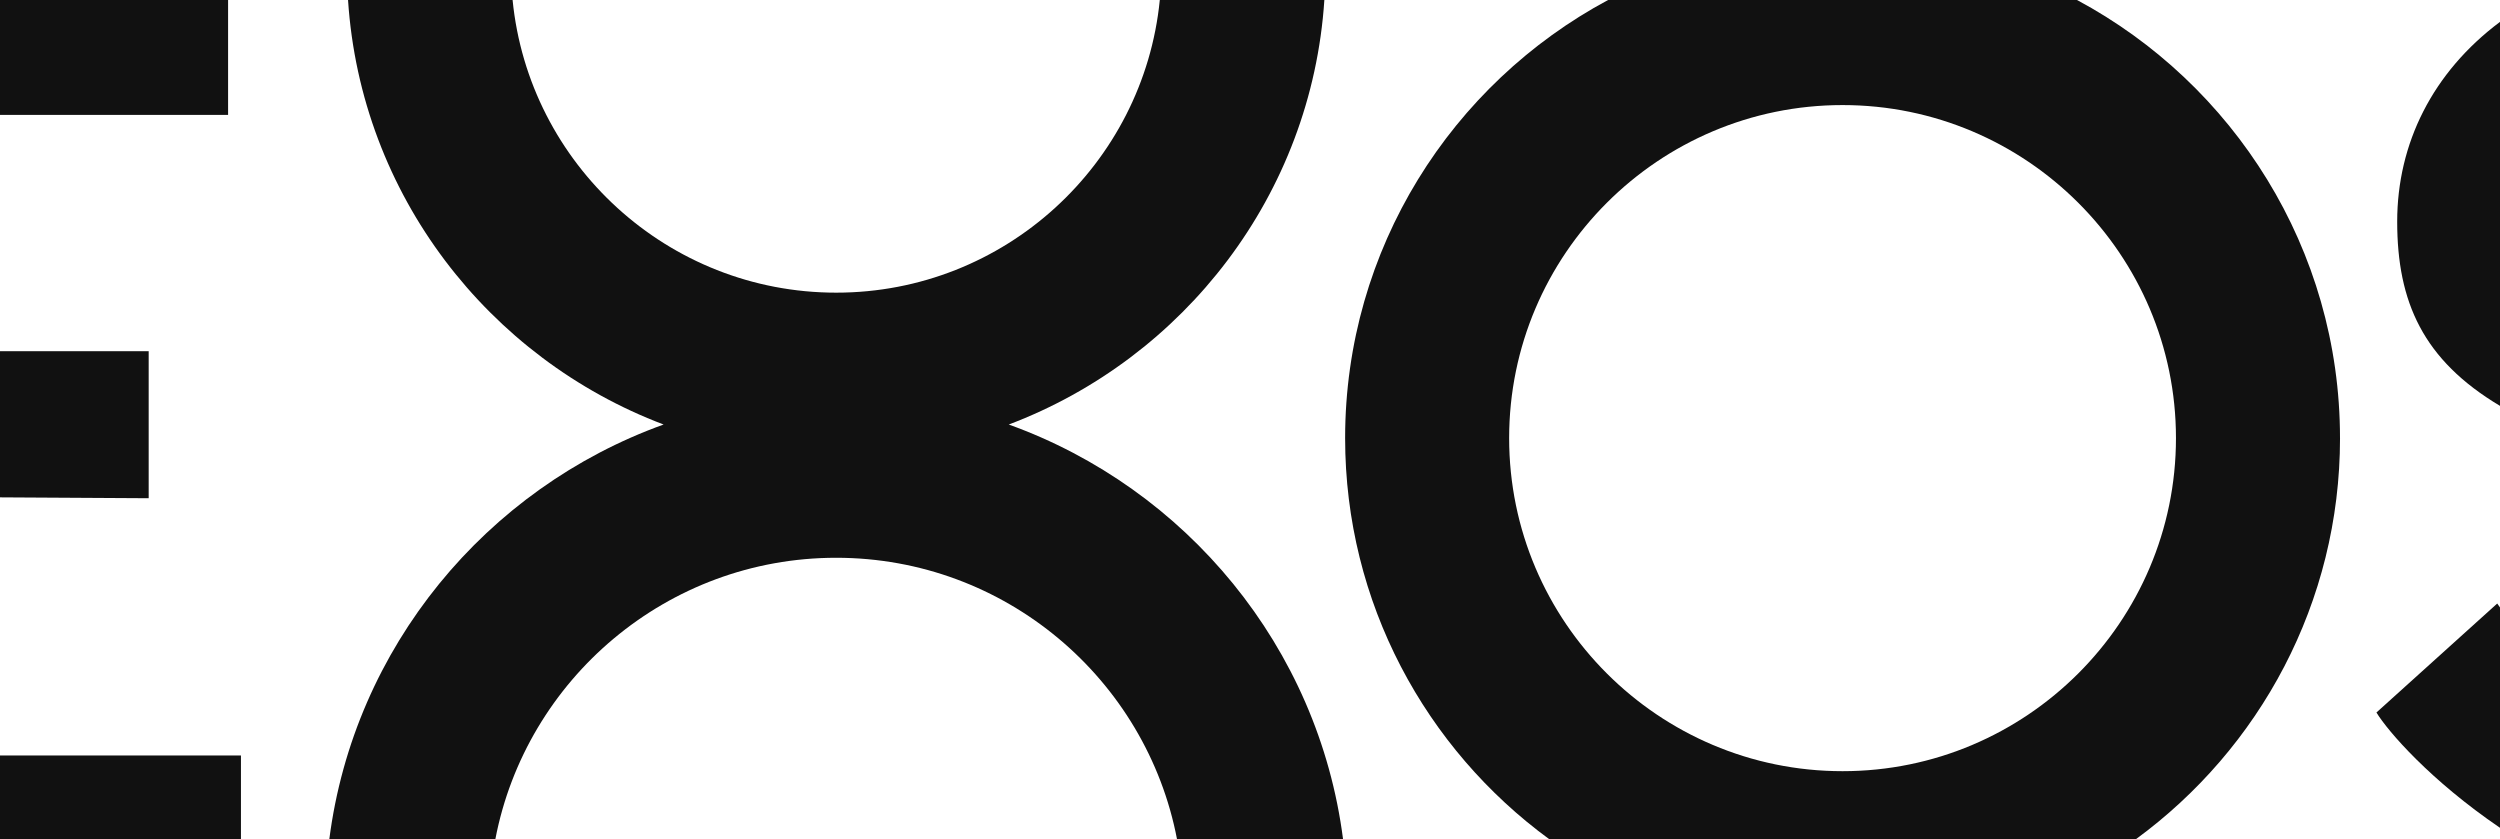 <?xml version="1.0" encoding="UTF-8"?>
<svg id="Layer_1" data-name="Layer 1" xmlns="http://www.w3.org/2000/svg" width="1400" height="470" viewBox="0 0 1400 470">
  <path d="M371.63,237.73C273.54,200.61,202.05,109.03,194.9,0h-67.18v64.34H0v132.35h83.26v82.32l-83.26-.49v144.55h134.93v46.93h49.49c13.82-107.62,87.91-196.52,187.21-232.27Z" fill="none" stroke-width="0"/>
  <path d="M753.27,245.36c0-106.04,59.69-198.4,147.26-245.36h-158.89c-7.15,109.03-78.64,200.61-176.72,237.73,99.29,35.76,173.39,124.65,187.21,232.27h115.52c-69.29-50.67-114.38-132.49-114.38-224.64Z" fill="none" stroke-width="0"/>
  <path d="M1031.83,58.85c-102.95,0-186.71,83.67-186.71,186.51s83.75,186.51,186.71,186.51,186.71-83.66,186.71-186.51-83.76-186.51-186.71-186.51Z" fill="none" stroke-width="0"/>
  <path d="M468.27,163.89c94.33,0,172.13-72.01,181.22-163.89h-362.44c9.09,91.88,86.89,163.89,181.22,163.89Z" fill="none" stroke-width="0"/>
  <path d="M468.27,312.35c-94.67,0-173.74,67.99-190.87,157.65h381.75c-17.14-89.66-96.2-157.65-190.88-157.65Z" fill="none" stroke-width="0"/>
  <path d="M1330.8,399l67.63-61.03c.41.63.94,1.37,1.56,2.2v-112.88c-43.1-25.69-57.57-58.23-57.57-103.18s19.87-83.65,57.57-111.86V0h-236.86c87.57,46.95,147.27,139.32,147.27,245.36,0,92.15-45.09,173.97-114.38,224.64h203.98v-6.43c-39.07-26.6-62.72-53.98-69.2-64.57Z" fill="none" stroke-width="0"/>
  <polygon points="83.26 196.69 0 196.69 0 278.52 83.26 279.01 83.26 196.69" fill="#111" stroke-width="0"/>
  <rect y="423.07" width="134.93" height="46.93" fill="#111" stroke-width="0"/>
  <rect width="127.73" height="64.34" fill="#111" stroke-width="0"/>
  <path d="M1330.8,399c6.47,10.59,30.13,37.97,69.2,64.57v-123.4c-.63-.83-1.15-1.57-1.56-2.2l-67.63,61.03Z" fill="#111" stroke-width="0"/>
  <path d="M1342.43,124.11c0,44.94,14.47,77.48,57.57,103.18V12.25c-37.7,28.21-57.57,68.06-57.57,111.86Z" fill="#111" stroke-width="0"/>
  <path d="M1310.4,245.36c0-106.04-59.69-198.4-147.27-245.36h-262.6c-87.57,46.95-147.26,139.32-147.26,245.36,0,92.15,45.09,173.97,114.38,224.64h328.38c69.29-50.67,114.38-132.49,114.38-224.64ZM1031.83,431.86c-102.95,0-186.71-83.66-186.71-186.51s83.75-186.51,186.71-186.51,186.71,83.67,186.71,186.51-83.76,186.51-186.71,186.51Z" fill="#111" stroke-width="0"/>
  <path d="M564.92,237.73c98.09-37.12,169.58-128.7,176.72-237.73h-92.15c-9.09,91.88-86.88,163.89-181.22,163.89S296.14,91.88,287.05,0h-92.15c7.15,109.03,78.63,200.61,176.72,237.73-99.3,35.75-173.39,124.64-187.21,232.27h92.98c17.14-89.66,96.2-157.65,190.87-157.65s173.74,67.99,190.88,157.65h92.98c-13.82-107.62-87.91-196.51-187.21-232.27Z" fill="#111" stroke-width="0"/>
</svg>